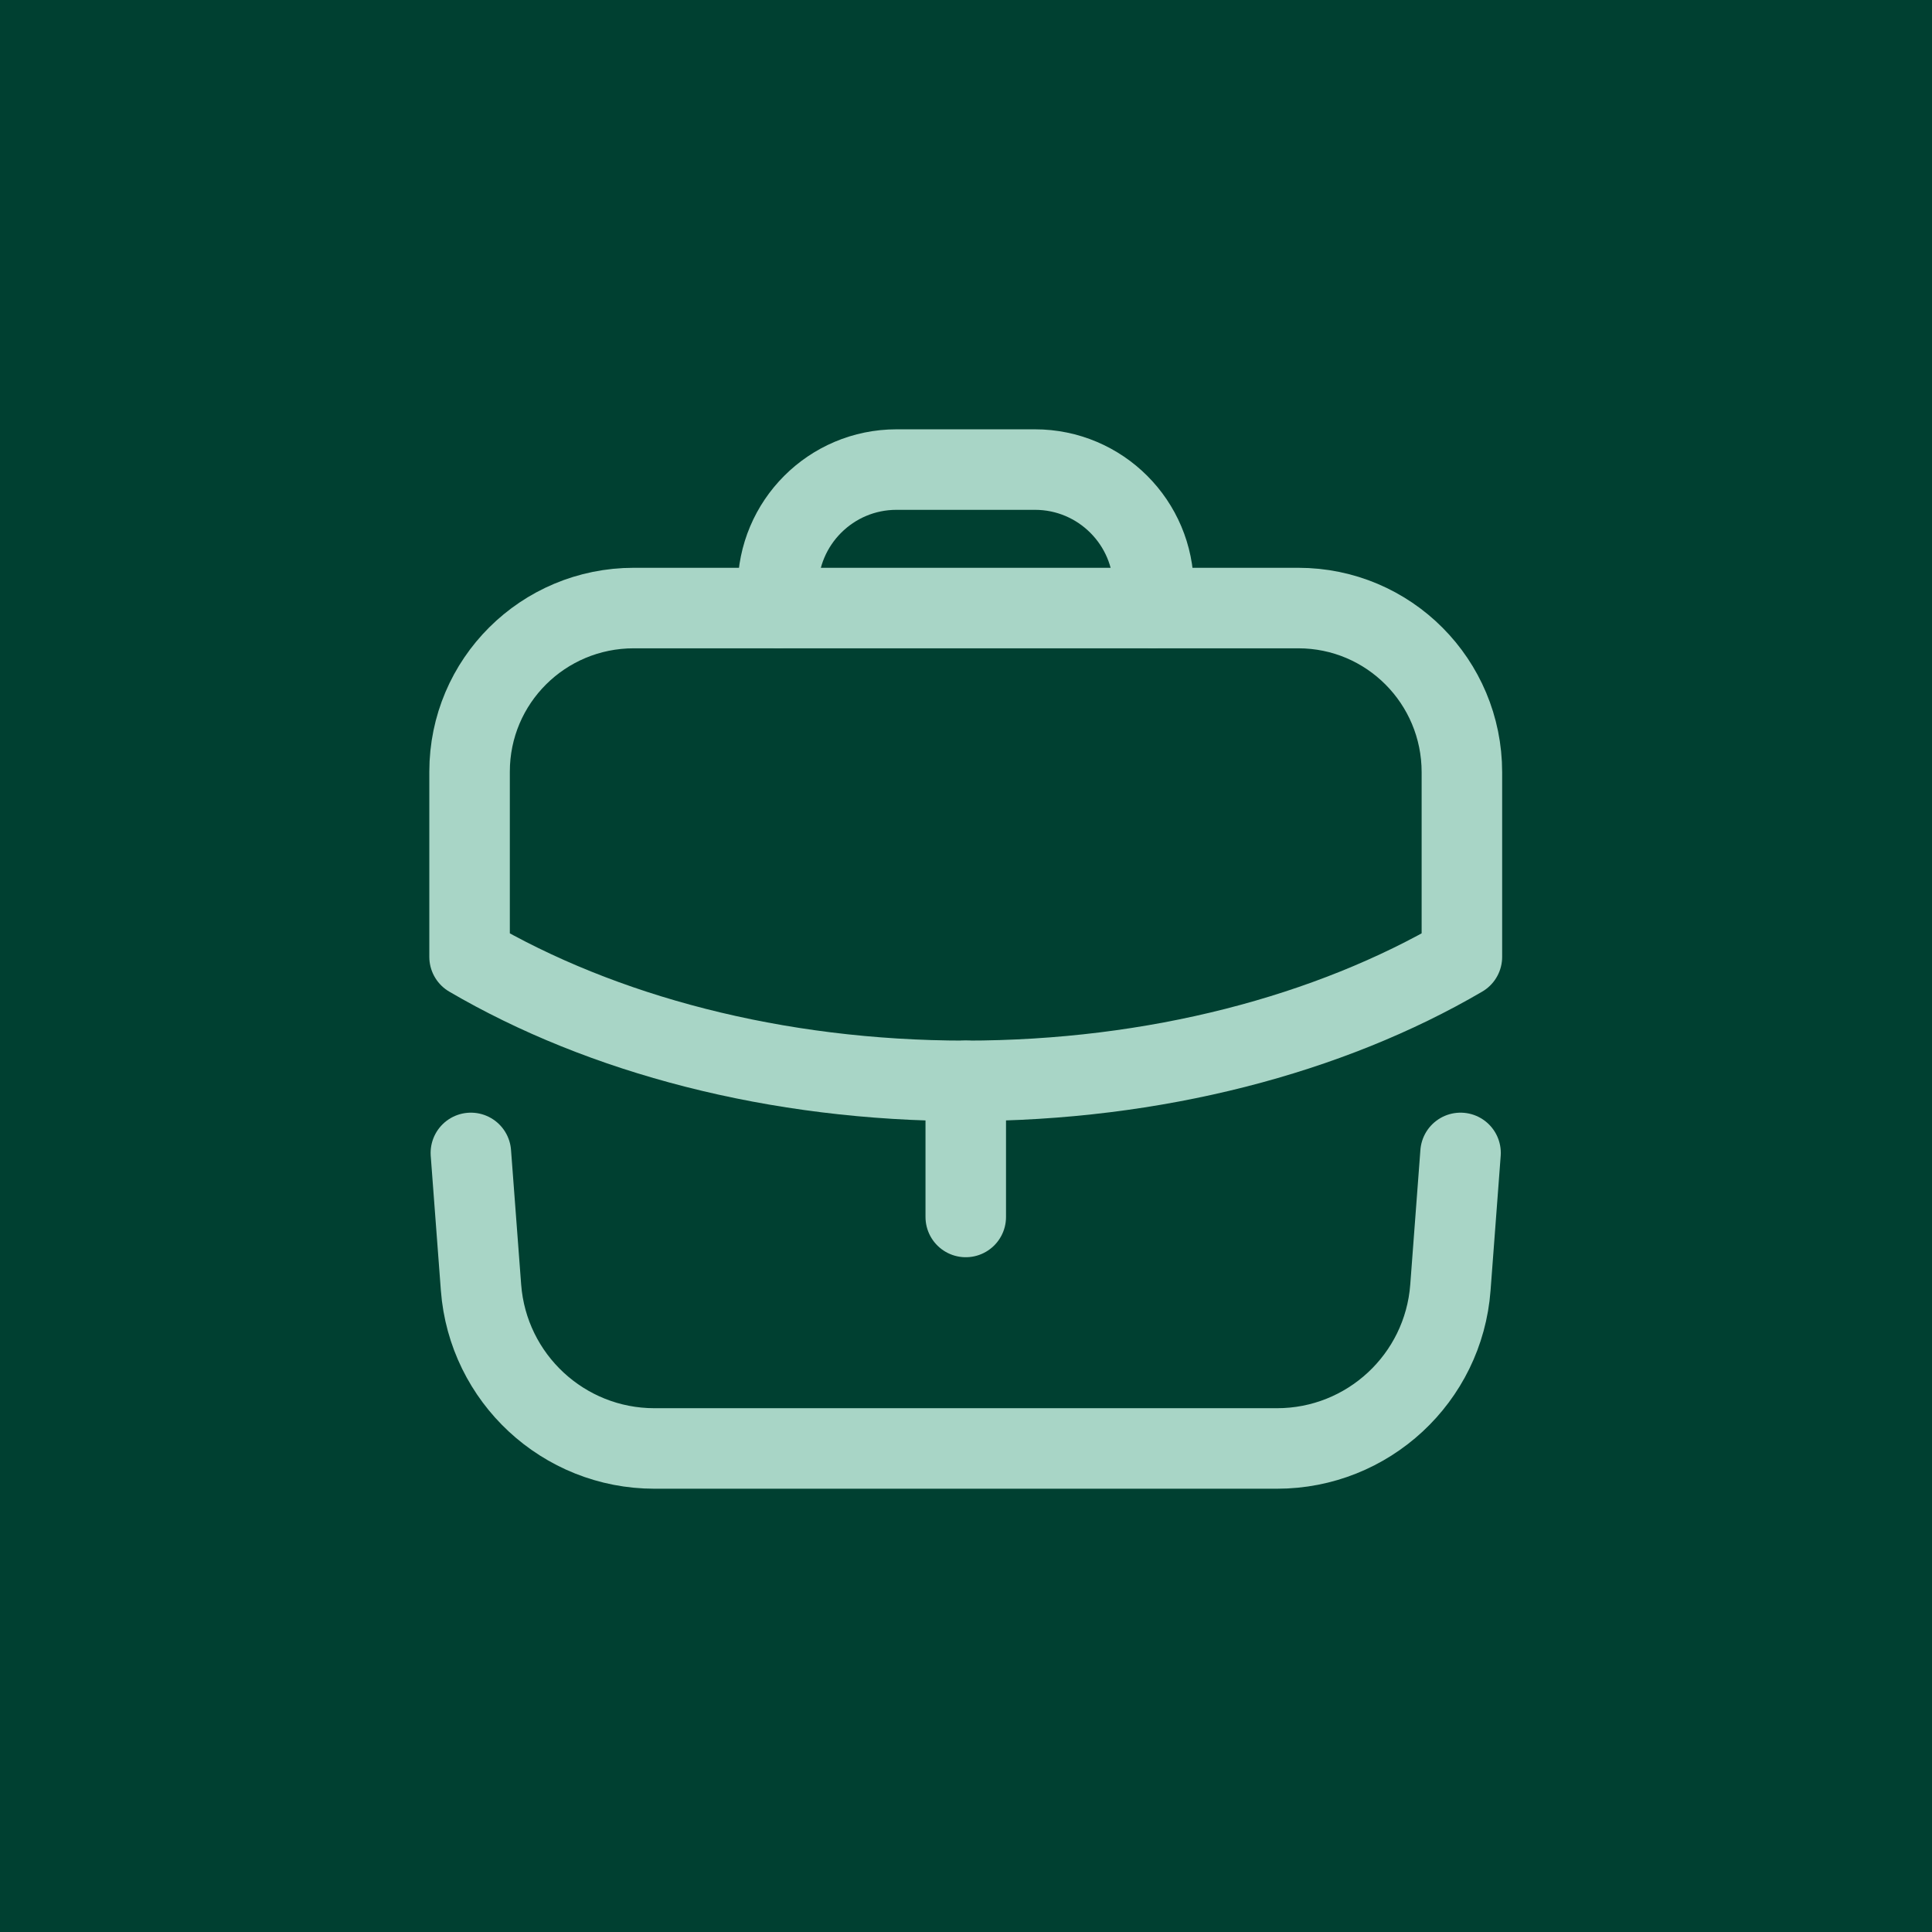 <svg width="40" height="40" viewBox="0 0 40 40" fill="none" xmlns="http://www.w3.org/2000/svg">
<rect width="40" height="40" fill="#004031"/>
<path d="M19.995 25.196V22.377" stroke="#A8D5C6" stroke-width="1.667" stroke-linecap="round" stroke-linejoin="round"/>
<path fill-rule="evenodd" clip-rule="evenodd" d="M26.878 12.589C28.755 12.589 30.267 14.111 30.267 15.989V19.811C27.533 21.411 23.922 22.378 19.989 22.378C16.055 22.378 12.455 21.411 9.722 19.811V15.978C9.722 14.1 11.244 12.589 13.122 12.589H26.878Z" stroke="#A8D5C6" stroke-width="1.667" stroke-linecap="round" stroke-linejoin="round"/>
<path d="M23.883 12.584V12.178C23.883 10.822 22.783 9.722 21.428 9.722H18.561C17.206 9.722 16.106 10.822 16.106 12.178V12.584" stroke="#A8D5C6" stroke-width="1.667" stroke-linecap="round" stroke-linejoin="round"/>
<path d="M9.749 23.87L9.959 26.658C10.102 28.537 11.667 29.989 13.55 29.989H26.438C28.322 29.989 29.887 28.537 30.029 26.658L30.239 23.87" stroke="#A8D5C6" stroke-width="1.667" stroke-linecap="round" stroke-linejoin="round"/>
</svg>
